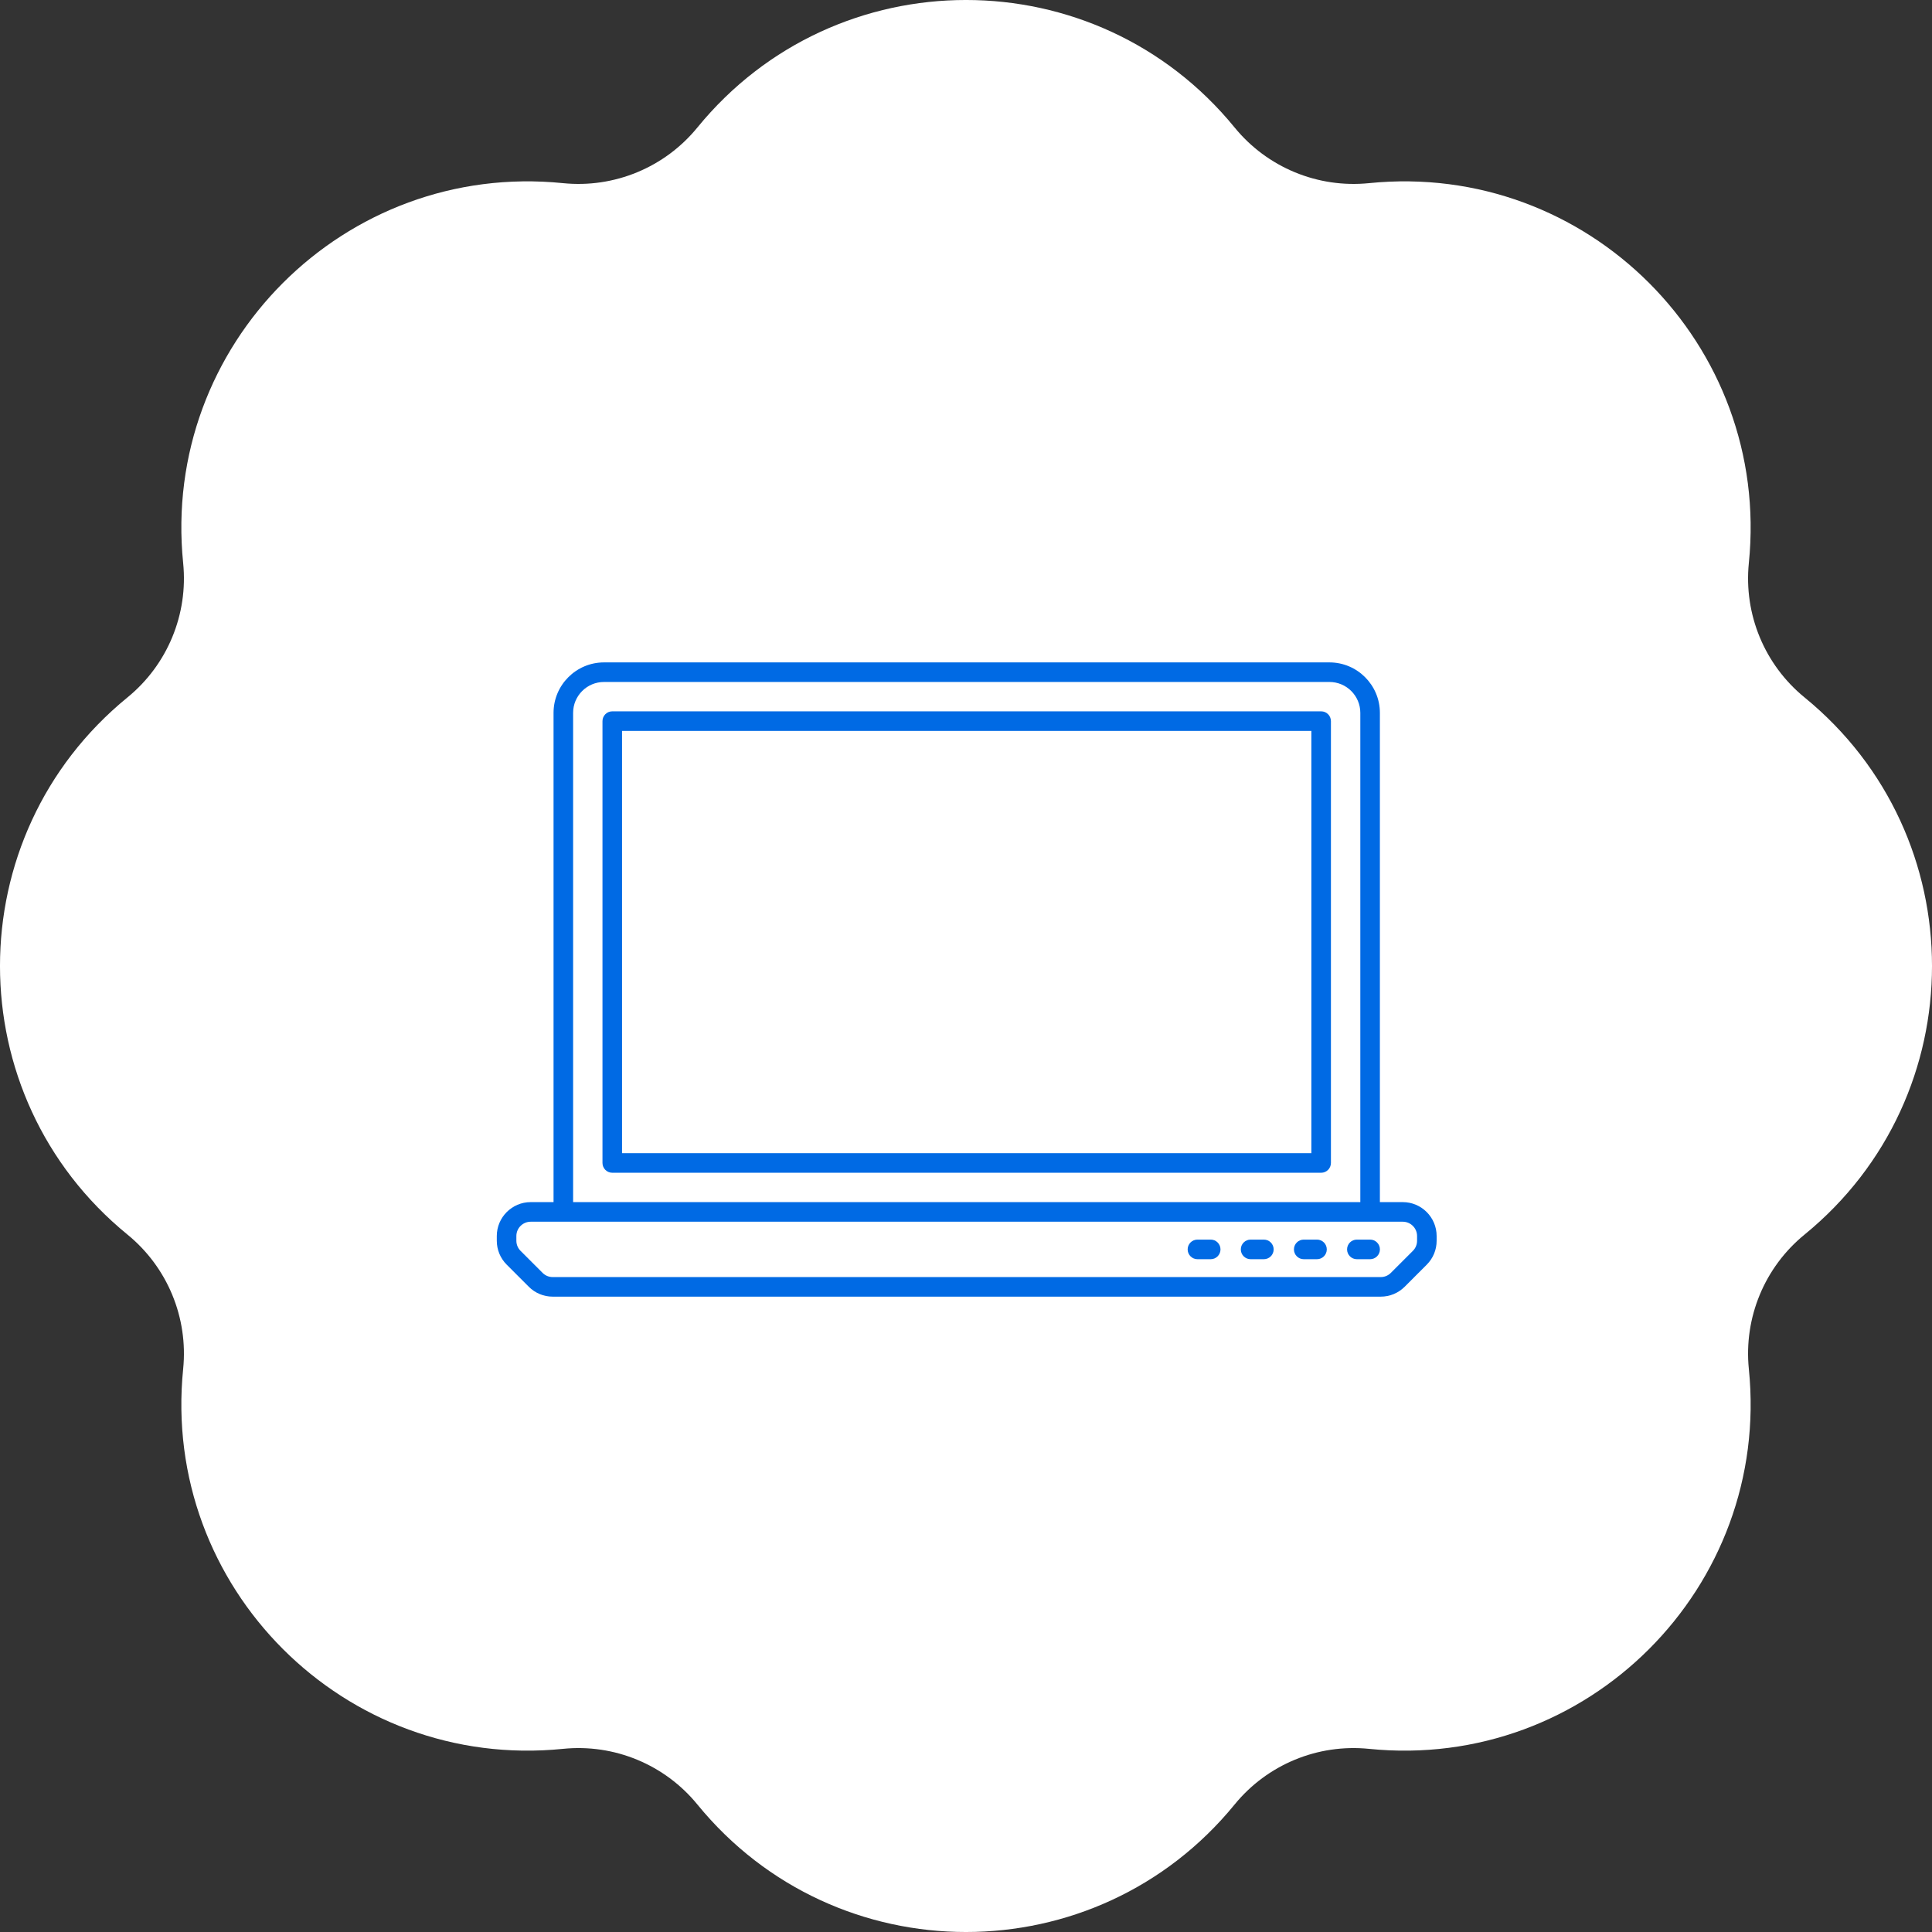 <svg width="70" height="70" viewBox="0 0 70 70" fill="none" xmlns="http://www.w3.org/2000/svg">
<rect x="0" y="0" width="70" height="70" fill="#333333" stroke="none"/>
<path fill-rule="evenodd" clip-rule="evenodd" d="M25.268 4.619C30.295 -1.54 39.705 -1.54 44.732 4.619C45.913 6.066 47.742 6.824 49.601 6.636C57.51 5.835 64.165 12.49 63.364 20.399C63.176 22.258 63.934 24.087 65.381 25.268C71.54 30.295 71.54 39.705 65.381 44.732C63.934 45.913 63.176 47.742 63.364 49.601C64.165 57.51 57.51 64.165 49.601 63.364C47.742 63.176 45.913 63.934 44.732 65.381C39.705 71.54 30.295 71.54 25.268 65.381C24.087 63.934 22.258 63.176 20.399 63.364C12.49 64.165 5.835 57.51 6.636 49.601C6.824 47.742 6.066 45.913 4.619 44.732C-1.54 39.705 -1.54 30.295 4.619 25.268C6.066 24.087 6.824 22.258 6.636 20.399C5.835 12.49 12.49 5.835 20.399 6.636C22.258 6.824 24.087 6.066 25.268 4.619Z" fill="white"/>
<path d="M47.868 25.773H22.184C21.988 25.773 21.829 25.932 21.829 26.128V42.136C21.829 42.332 21.988 42.491 22.184 42.491H47.868C48.064 42.491 48.222 42.332 48.222 42.136V26.128C48.222 25.932 48.064 25.773 47.868 25.773ZM47.513 41.782H22.538V26.483H47.513V41.782Z" fill="#006AE4"/>
<path d="M50.825 43.555H49.996V25.828C49.996 24.82 49.176 24 48.168 24H21.884C20.876 24 20.056 24.82 20.056 25.828V43.555H19.228C18.551 43.555 18 44.106 18 44.783V44.954C18 45.282 18.128 45.59 18.36 45.822L19.158 46.62C19.39 46.852 19.698 46.98 20.026 46.98H50.026C50.355 46.98 50.663 46.852 50.895 46.62L51.693 45.822C51.925 45.59 52.052 45.282 52.052 44.954V44.783C52.052 44.106 51.502 43.555 50.825 43.555ZM20.765 25.828C20.765 25.211 21.267 24.709 21.884 24.709H48.168C48.785 24.709 49.287 25.211 49.287 25.828V43.555H20.765V25.828ZM51.343 44.954C51.343 45.093 51.289 45.223 51.191 45.321L50.393 46.119C50.295 46.217 50.165 46.271 50.026 46.271H20.026C19.888 46.271 19.757 46.217 19.659 46.119L18.861 45.321C18.763 45.223 18.709 45.093 18.709 44.954V44.783C18.709 44.498 18.942 44.265 19.228 44.265H50.825C51.11 44.265 51.343 44.498 51.343 44.783V44.954H51.343Z" fill="#006AE4"/>
<path d="M49.642 44.913H49.161C48.965 44.913 48.807 45.072 48.807 45.268C48.807 45.464 48.965 45.623 49.161 45.623H49.642C49.838 45.623 49.997 45.464 49.997 45.268C49.997 45.072 49.838 44.913 49.642 44.913Z" fill="#006AE4"/>
<path d="M47.717 44.913H47.236C47.041 44.913 46.882 45.072 46.882 45.268C46.882 45.464 47.041 45.623 47.236 45.623H47.717C47.913 45.623 48.072 45.464 48.072 45.268C48.072 45.072 47.913 44.913 47.717 44.913Z" fill="#006AE4"/>
<path d="M45.792 44.913H45.312C45.116 44.913 44.957 45.072 44.957 45.268C44.957 45.464 45.116 45.623 45.312 45.623H45.792C45.988 45.623 46.147 45.464 46.147 45.268C46.147 45.072 45.988 44.913 45.792 44.913Z" fill="#006AE4"/>
<path d="M43.867 44.913H43.386C43.19 44.913 43.031 45.072 43.031 45.268C43.031 45.464 43.19 45.623 43.386 45.623H43.867C44.062 45.623 44.221 45.464 44.221 45.268C44.221 45.072 44.062 44.913 43.867 44.913Z" fill="#006AE4"/>
</svg>
